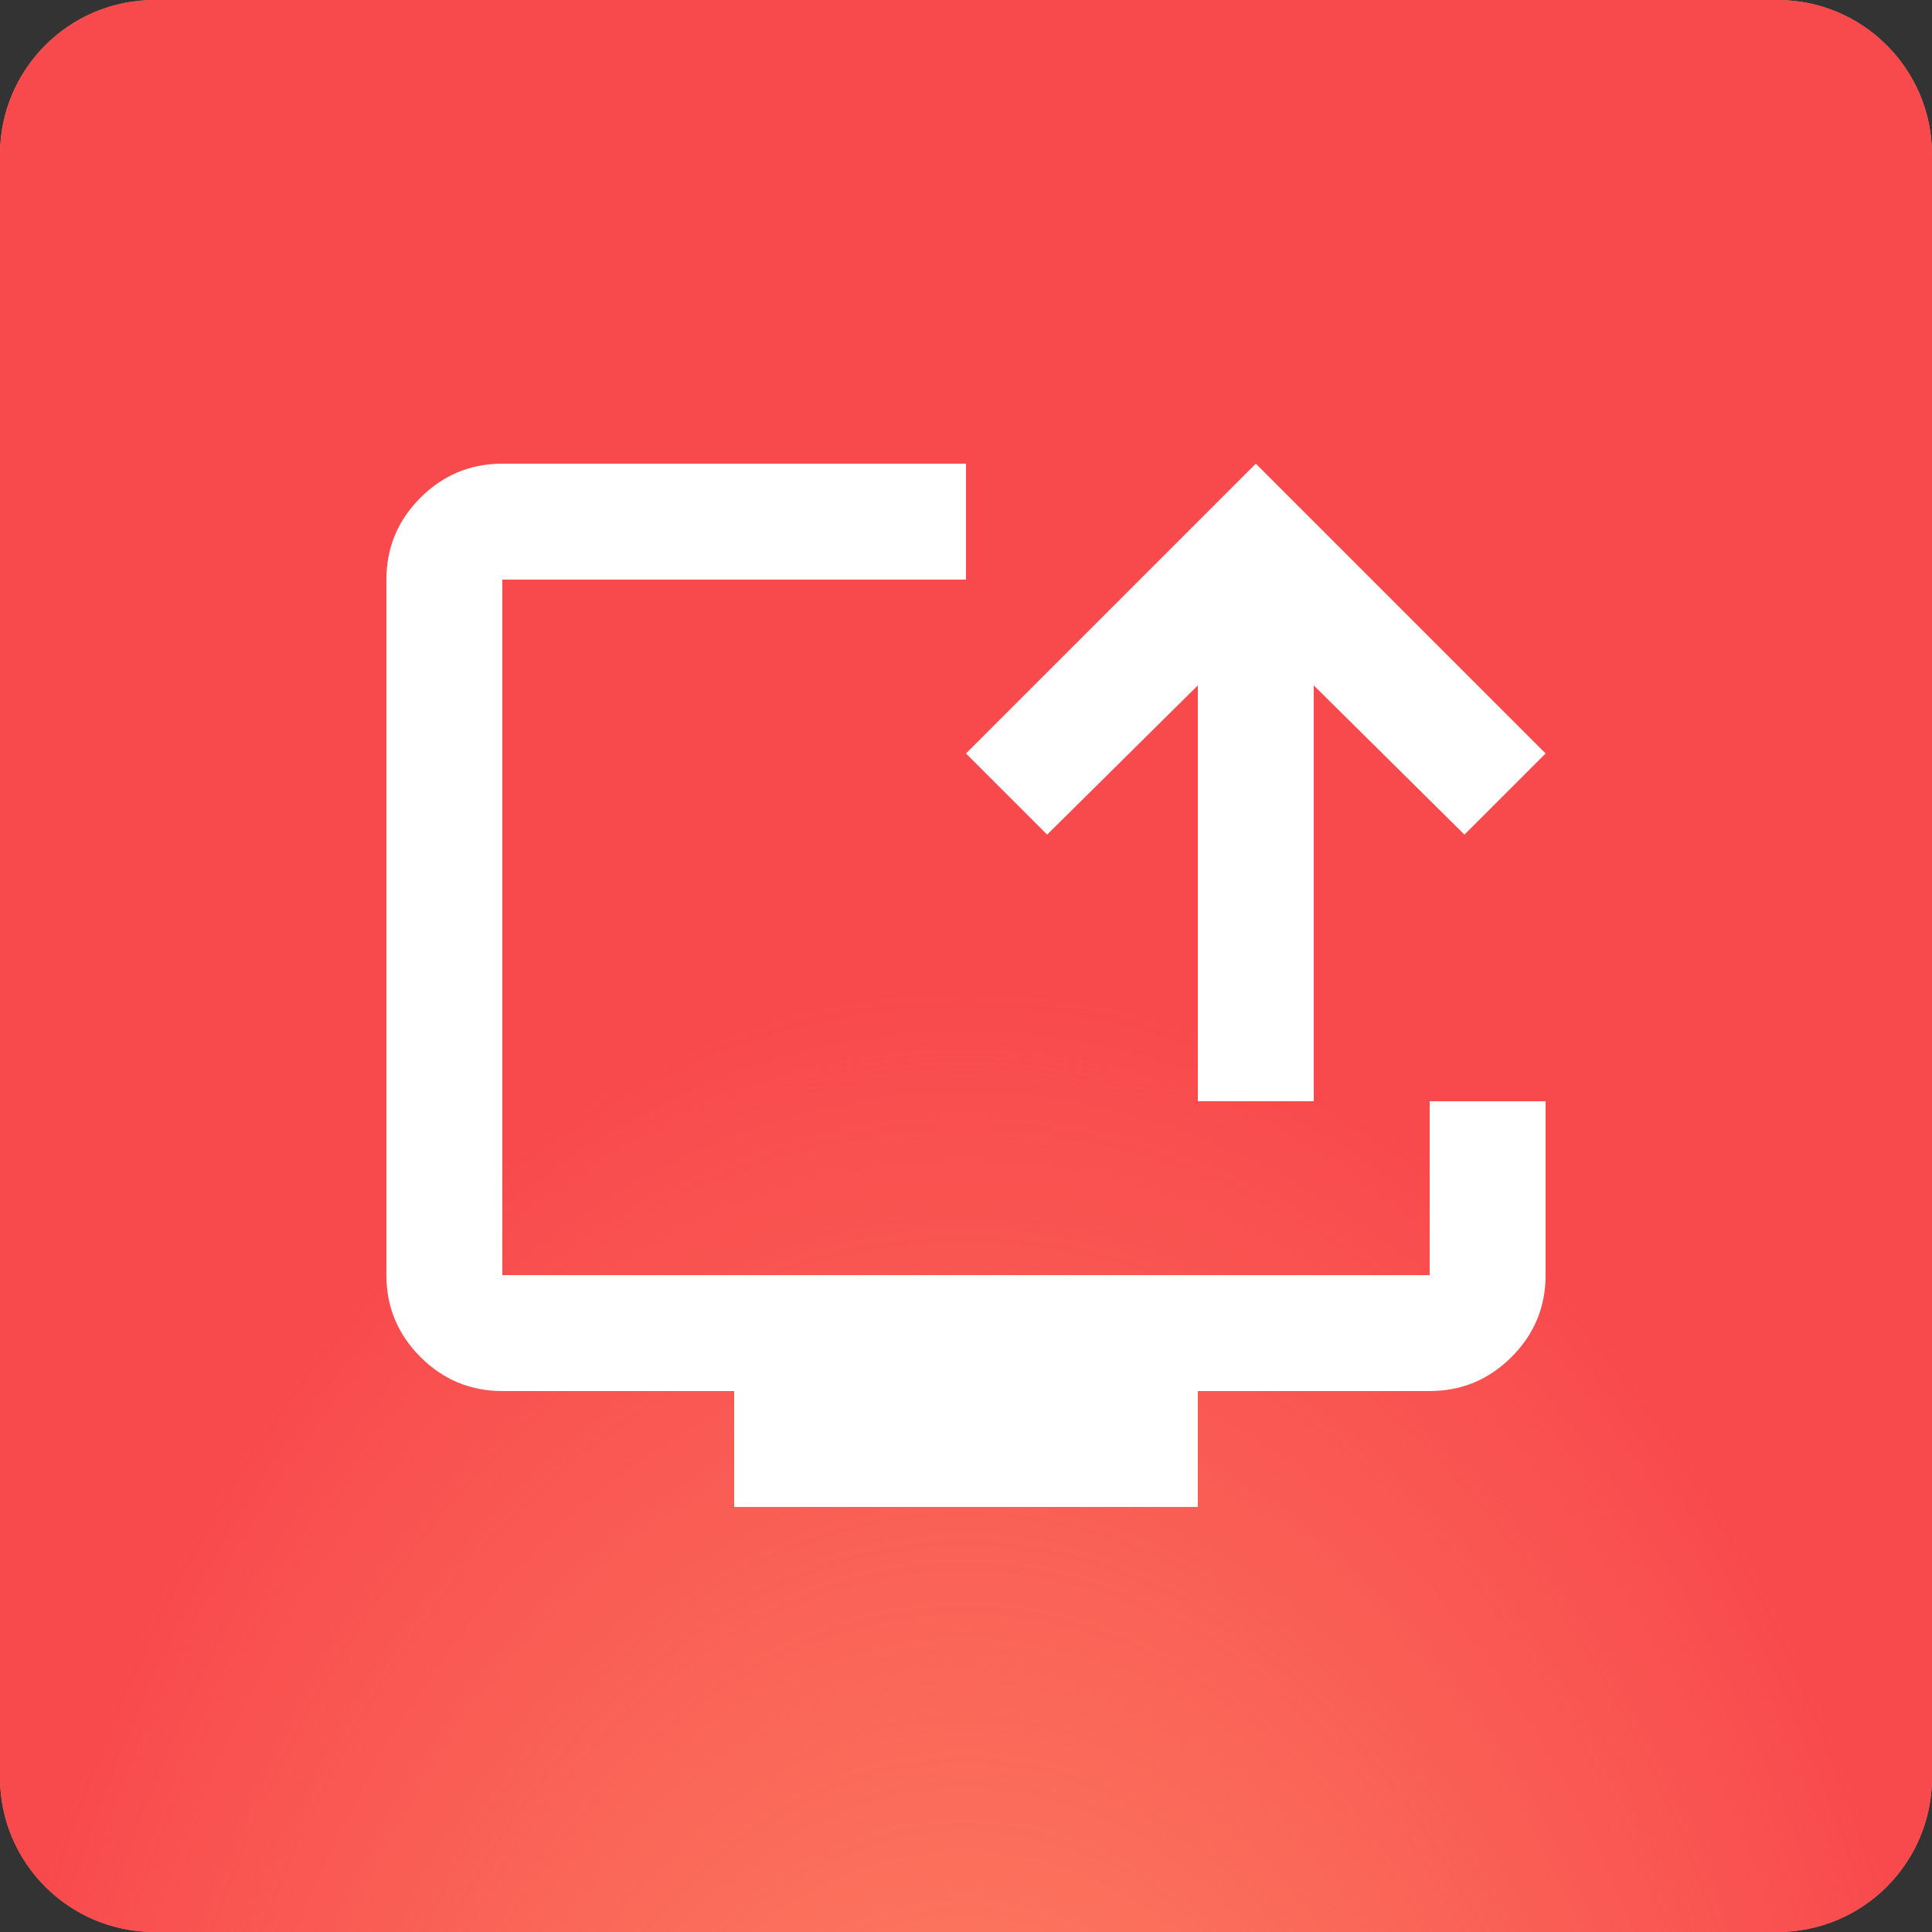 <svg width="50" height="50" viewBox="0 0 50 50" fill="none" xmlns="http://www.w3.org/2000/svg">
<rect x="0" y="0" width="50" height="50" fill="#333333" stroke="none"/>
<path d="M0 4C0 1.791 1.791 0 4 0H46C48.209 0 50 1.791 50 4V46C50 48.209 48.209 50 46 50H4C1.791 50 0 48.209 0 46V4Z" fill="#FD8C66"/>
<path d="M0 4C0 1.791 1.791 0 4 0H46C48.209 0 50 1.791 50 4V46C50 48.209 48.209 50 46 50H4C1.791 50 0 48.209 0 46V4Z" fill="url(#paint0_radial_99_42)"/>
<path d="M19 39V36H13C12.175 36 11.469 35.706 10.881 35.119C10.294 34.531 10 33.825 10 33V15C10 14.175 10.294 13.469 10.881 12.881C11.469 12.294 12.175 12 13 12H25V15H13V33H37V28.5H40V33C40 33.825 39.706 34.531 39.119 35.119C38.531 35.706 37.825 36 37 36H31V39H19Z" fill="white"/>
<path d="M37.9 21.6L40 19.5L36.25 15.75L32.5 12L28.75 15.75L25 19.5L27.1 21.6L31 17.738L31 23.119L31 28.5L34 28.5L34 23.119L34 17.738L35.95 19.669L37.9 21.6Z" fill="white"/>
<defs>
<radialGradient id="paint0_radial_99_42" cx="0" cy="0" r="1" gradientUnits="userSpaceOnUse" gradientTransform="translate(24.974 66.25) rotate(-90) scale(41.25 26.934)">
<stop stop-color="#F8494D" stop-opacity="0"/>
<stop offset="1" stop-color="#F8494D"/>
</radialGradient>
</defs>
</svg>
